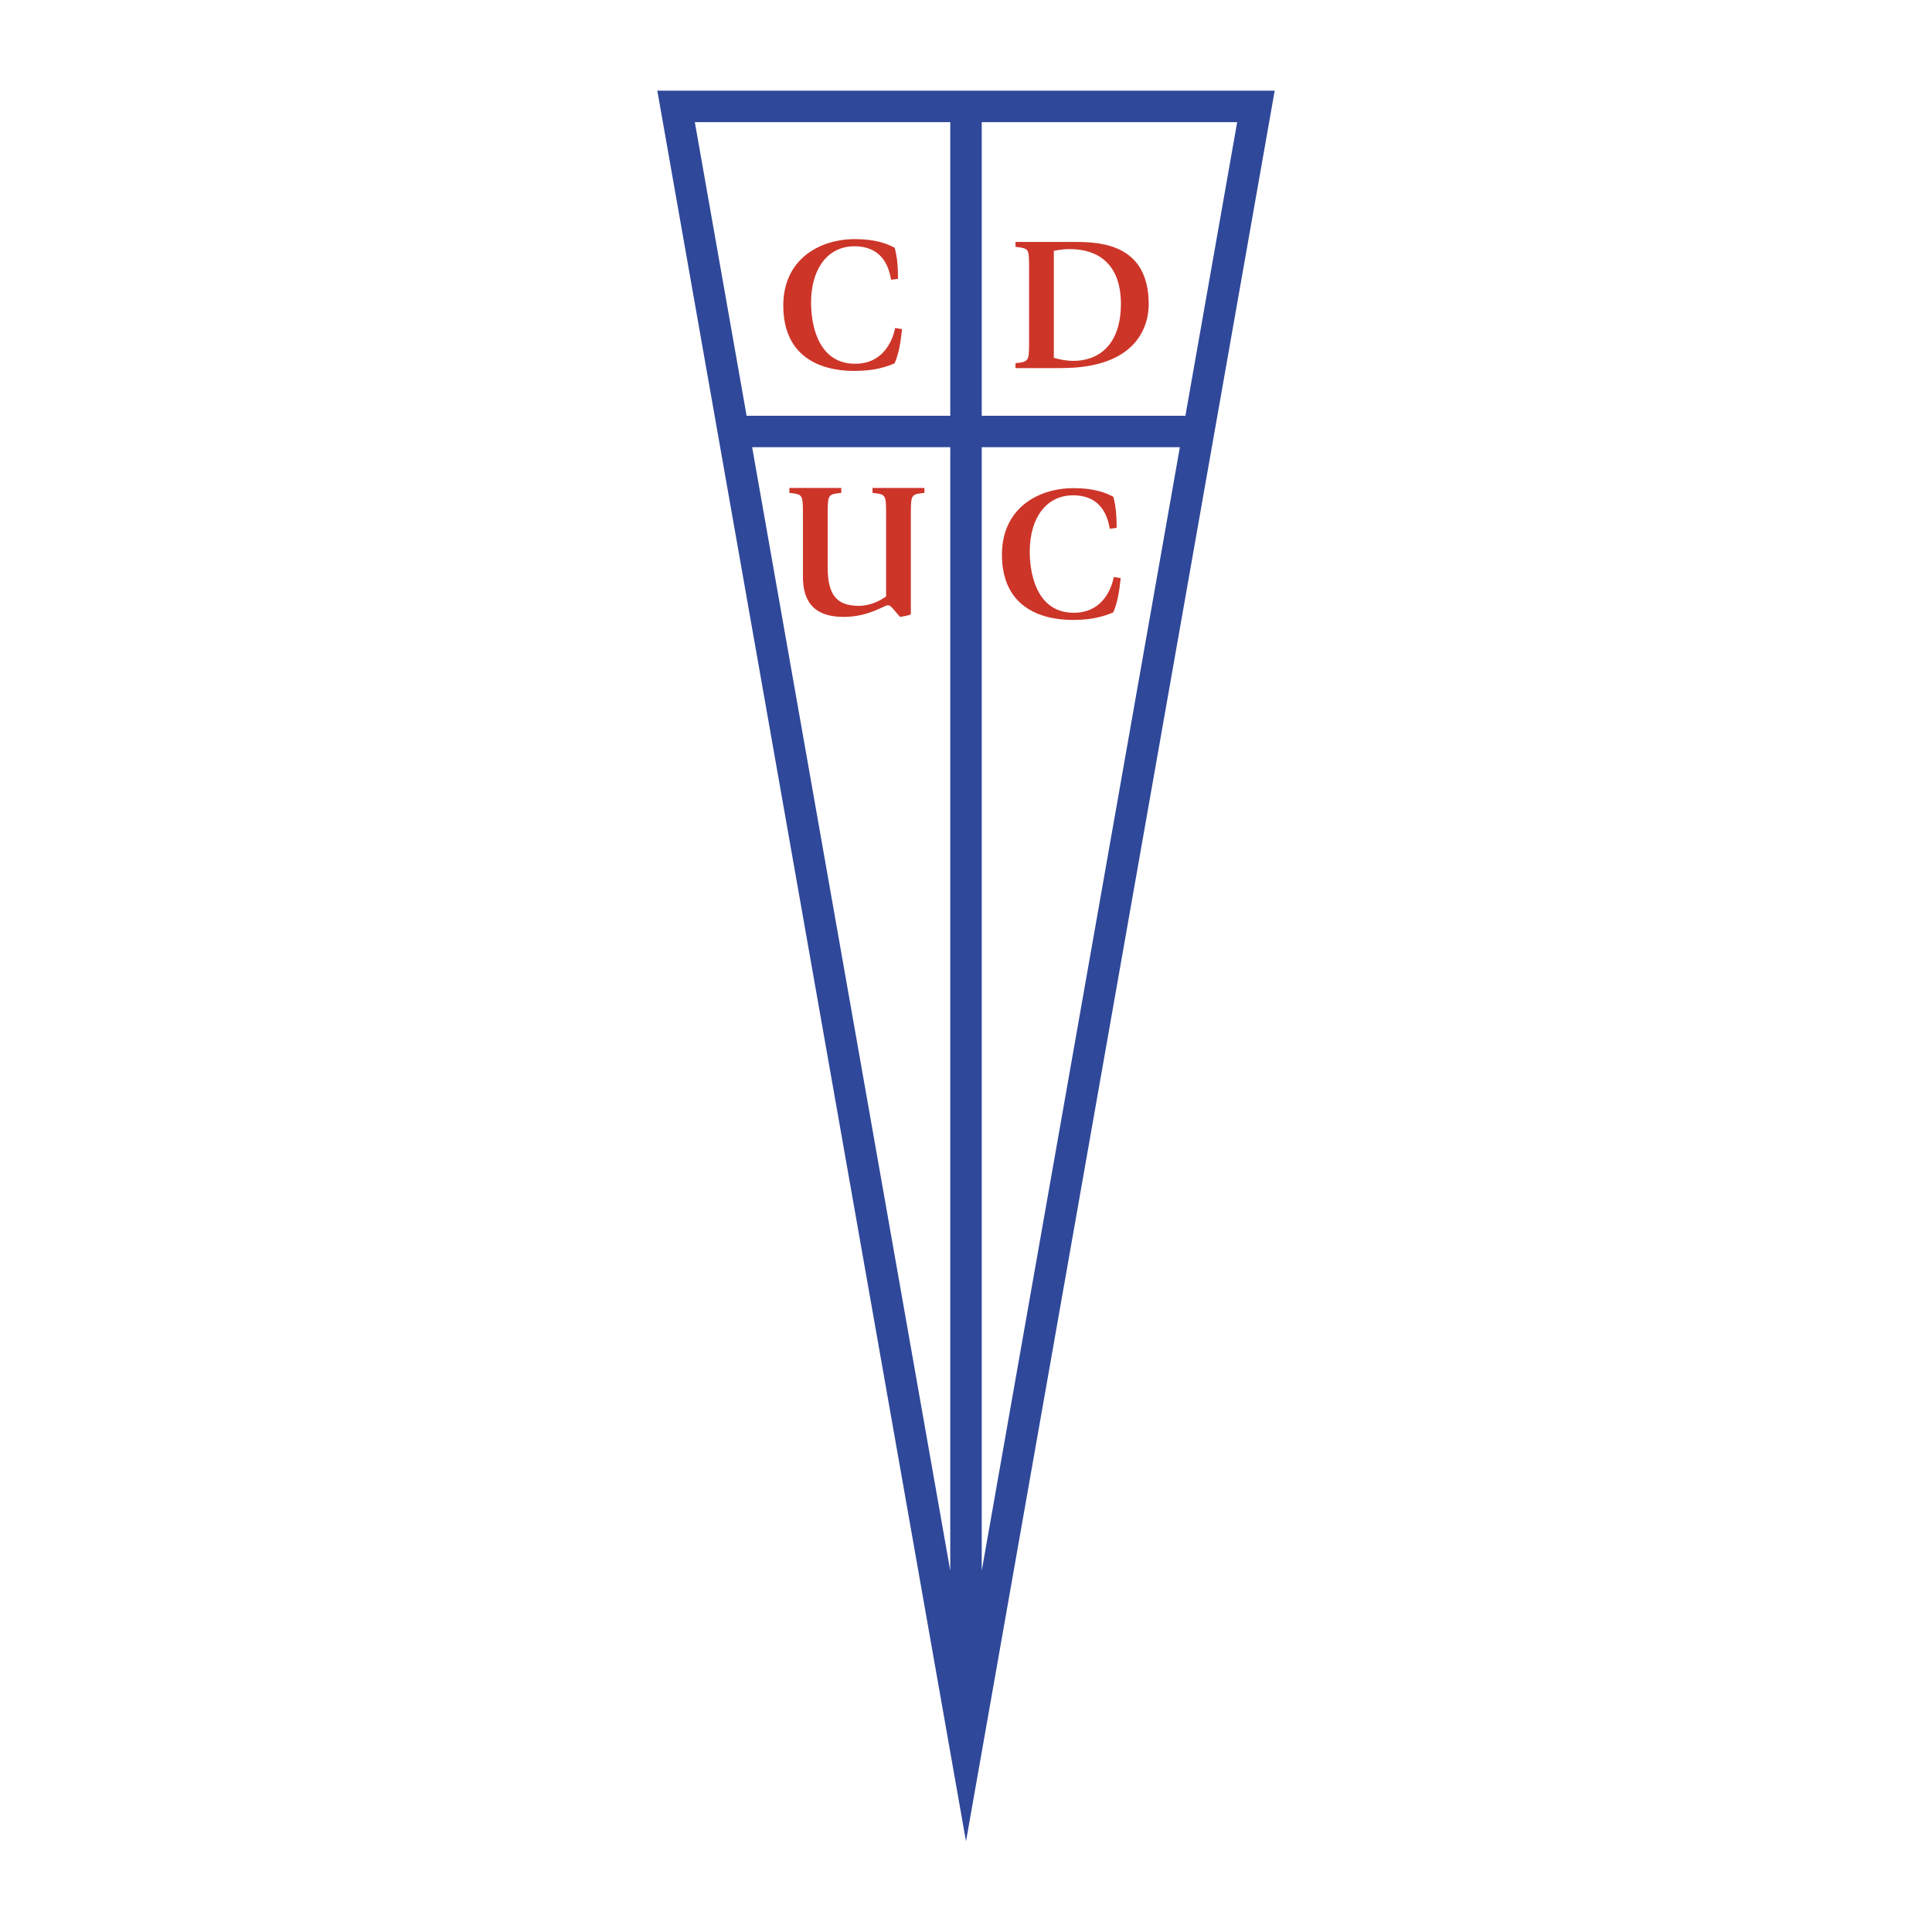 <svg xmlns="http://www.w3.org/2000/svg" width="2500" height="2500" viewBox="0 0 192.756 192.756"><g fill-rule="evenodd" clip-rule="evenodd"><path fill="#fff" d="M0 0h192.756v192.756H0V0z"/><path fill="#2f489a" d="M65.58 9.046l30.798 174.665L127.176 9.046H65.58z"/><path d="M123.434 12.186l-5.166 29.293h-20.32V12.186h25.486zm-5.719 32.433L97.947 156.721V44.619h19.768zm-22.907 112.1l-19.766-112.1h19.766v112.1zm-20.32-115.24l-5.165-29.293h25.485v29.293h-20.32z" fill="#fff"/><path d="M89.337 61.015c-.247-.286-.475-.628-.76-.628-.343 0-1.929 1.162-4.394 1.162-3.447 0-4.074-2.077-4.074-4.042V51.48c0-1.888 0-2.117-.896-2.25l-.457-.057v-.492h5.179v.492l-.458.057c-.898.133-.898.362-.898 2.25v5.111c0 2.651.803 3.853 3.095 3.853 1.319 0 2.312-.648 2.732-.935V51.48c0-1.888 0-2.117-.898-2.25l-.458-.057v-.492h5.18v.492l-.458.057c-.896.133-.896.362-.896 2.25v9.821c-.361.133-.684.19-1.083.247l-.456-.533zm22.475-3.333c-.133 1.317-.324 2.481-.746 3.417-.742.302-1.867.753-4.002.753-3.582 0-7.1-1.535-7.1-6.518 0-4.581 3.555-6.632 7.156-6.632 2.039 0 3.203.452 3.965.867.135.628.324 1.256.324 3.093l-.686.096c-.152-.783-.572-3.341-3.66-3.341-2.688 0-4.326 2.272-4.326 5.631 0 .63 0 6.089 4.402 6.089 3.393 0 3.945-3.397 3.984-3.569l.689.114zM89.996 32.837c-.134 1.317-.326 2.481-.747 3.417-.743.302-1.868.753-4.002.753-2.352 0-4.674-.661-5.993-2.524-.69-.976-1.106-2.281-1.106-3.994 0-2.043.707-3.583 1.81-4.661 1.37-1.341 3.352-1.971 5.347-1.971 2.04 0 3.202.452 3.965.867.134.628.325 1.255.325 3.093l-.688.095c-.093-.477-.285-1.612-1.12-2.428-.535-.522-1.333-.913-2.54-.913-1.428 0-2.56.641-3.307 1.746-.66.975-1.02 2.311-1.02 3.886 0 .394 0 2.674 1.075 4.328.646.993 1.677 1.761 3.328 1.761 1.696 0 2.683-.85 3.25-1.721.567-.871.715-1.763.733-1.849l.69.115zm11.322 3.888h2.818c1.291 0 2.59.036 3.873-.127 2.449-.31 3.992-1.153 4.963-2.135 1.514-1.532 1.635-3.401 1.635-4.107 0-2.958-1.162-4.512-2.658-5.327-1.496-.814-3.328-.89-4.666-.89h-5.965v.491c.324.041.914.072 1.135.313.219.238.219.739.219 2.015v6.947c0 .913 0 1.439-.094 1.755-.152.526-.807.517-1.26.573v.492zm3.823-11.7c.518-.096 1.033-.173 1.568-.173 1.471 0 2.689.386 3.568 1.181.996.9 1.557 2.324 1.557 4.302 0 1.587-.346 2.883-1 3.834-.576.839-1.393 1.41-2.42 1.673-1.111.285-2.18.169-3.273-.139V25.025z" fill="#cd3529"/></g></svg>